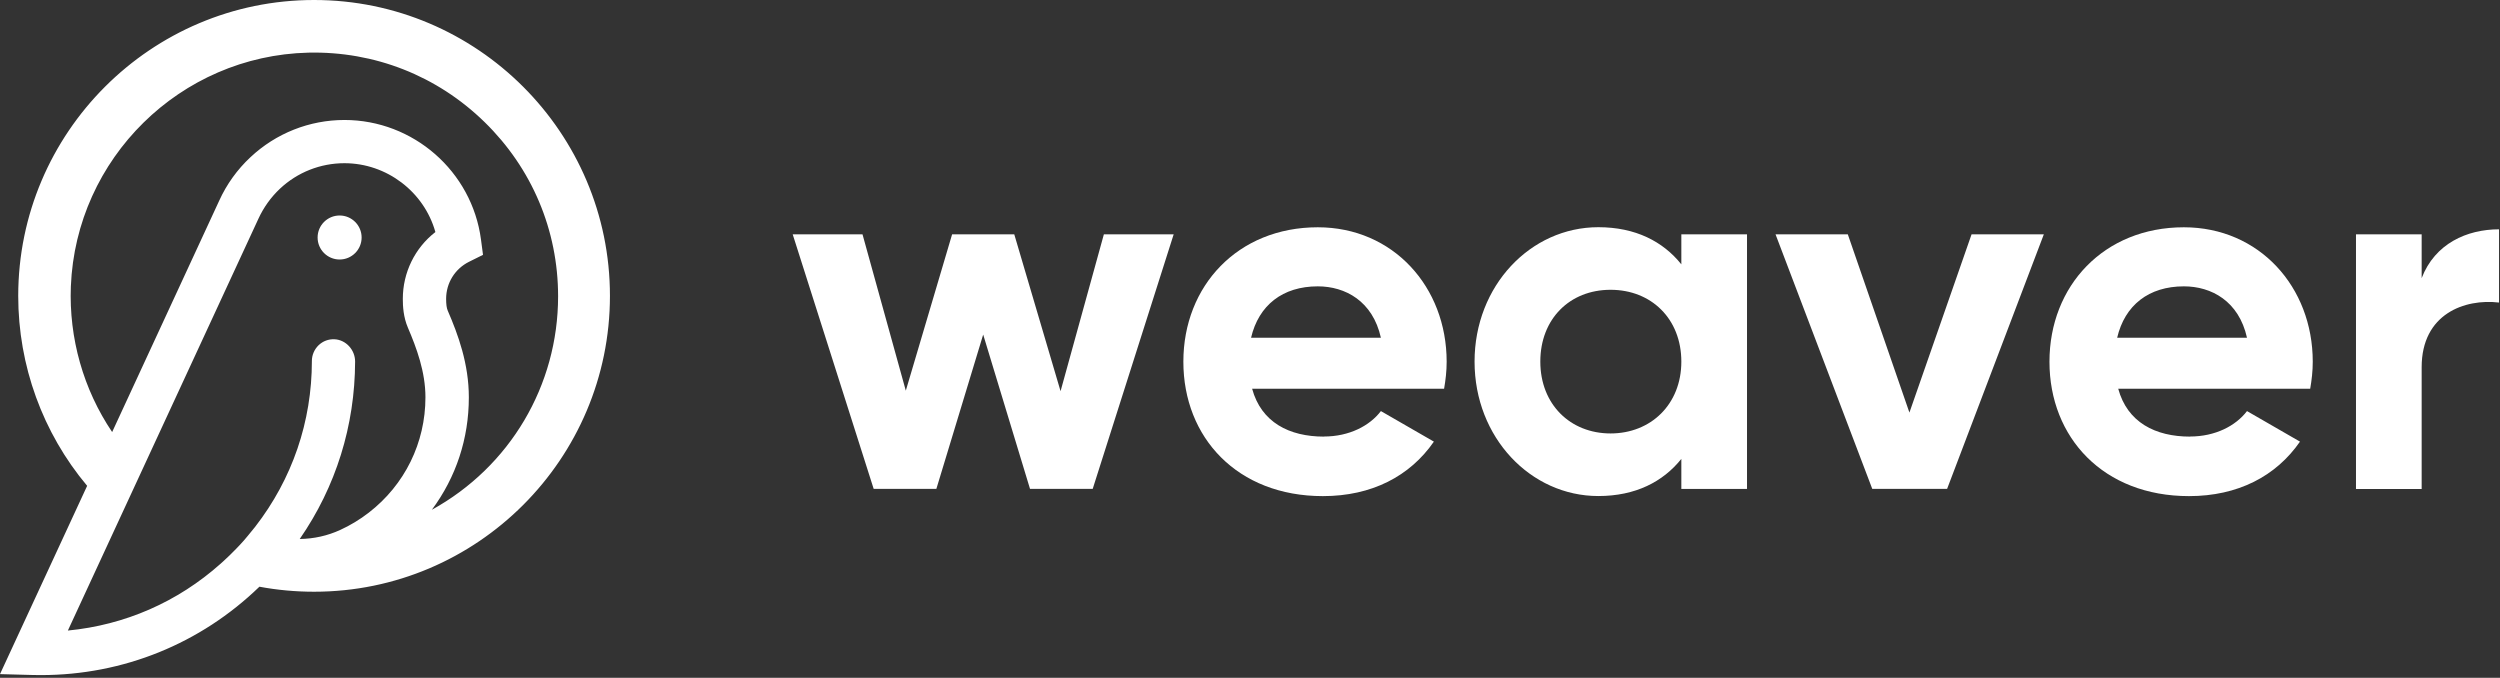 <svg xmlns="http://www.w3.org/2000/svg" width="284" height="77" viewBox="0 0 284 77" fill="none"><rect x="0" y="0" width="284" height="77" fill="#333333" stroke="none"/><g clip-path="url(#clip0_173_313)"><path d="M40.14 26.98C40.14 27.84 39.44 28.55 38.57 28.55C37.7 28.55 37.01 27.85 37.01 26.98C37.01 26.11 37.71 25.41 38.57 25.41C39.43 25.41 40.14 26.11 40.14 26.98Z" fill="white"></path><path d="M38.58 29.48C37.2 29.48 36.08 28.36 36.08 26.98C36.08 25.601 37.2 24.48 38.58 24.48C39.96 24.48 41.08 25.601 41.08 26.98C41.08 28.36 39.96 29.48 38.58 29.48ZM38.58 26.351C38.23 26.351 37.95 26.631 37.95 26.98C37.95 27.331 38.23 27.61 38.58 27.61C38.93 27.61 39.21 27.331 39.21 26.98C39.21 26.631 38.93 26.351 38.58 26.351Z" fill="white"></path><path d="M35.68 0.94C17.64 0.94 3.01 15.56 3.01 33.61C3.01 41.8 6.02 49.29 11.01 55.03L1.45 75.68L3.76 75.74C4.06 75.74 4.36 75.75 4.66 75.75C13.94 75.75 22.61 72.16 29.17 65.63C31.28 66.06 33.46 66.28 35.69 66.28C53.74 66.28 68.37 51.65 68.37 33.61C68.37 15.57 53.73 0.94 35.68 0.94ZM42.47 58.99C41.4 59.82 40.25 60.51 39.05 61.06C36.95 62.02 34.58 62.36 32.29 62.08C36.94 56 39.39 48.75 39.41 41.08C39.41 40.26 38.78 39.53 37.96 39.49C37.09 39.45 36.36 40.15 36.36 41.01C36.36 48.11 34.07 54.82 29.73 60.42C29.45 60.78 29.17 61.12 28.88 61.47C28.56 61.85 28.23 62.22 27.89 62.59C27.88 62.6 27.86 62.61 27.85 62.62C27.83 62.65 27.8 62.68 27.78 62.7C27.73 62.76 27.67 62.81 27.62 62.87L27.6 62.89C27.6 62.89 27.56 62.93 27.54 62.95L27.49 63C27 63.51 26.49 64.01 25.97 64.48C25.87 64.57 25.77 64.66 25.67 64.75C20.25 69.58 13.45 72.35 6.17 72.7L28.51 24.45C29.14 23.05 30.03 21.81 31.16 20.75C33.33 18.72 36.16 17.6 39.13 17.6C44.63 17.6 49.36 21.47 50.52 26.74C48.13 28.34 46.69 31.01 46.69 33.94C46.69 34.69 46.74 35.8 47.2 36.85C48.22 39.22 49.27 42.06 49.27 45.12C49.27 50.58 46.79 55.62 42.47 58.96V58.99ZM48.75 59.14C48.03 59.51 47.3 58.63 47.8 58C50.71 54.4 52.31 49.9 52.31 45.14C52.31 41.52 51.14 38.32 49.99 35.66C49.81 35.26 49.73 34.71 49.73 33.96C49.73 31.8 50.94 29.87 52.87 28.9L53.84 28.41L53.7 27.33C52.74 20.05 46.47 14.57 39.12 14.57C35.37 14.57 31.8 15.98 29.07 18.55C27.65 19.88 26.53 21.44 25.73 23.2L12.89 50.94C9.02 45.85 6.82 39.43 7.1 32.5C7.7 17.51 20 5.42 35 5.05C51.1 4.66 64.33 17.65 64.33 33.67C64.33 44.75 57.99 54.39 48.75 59.14Z" fill="white"></path><path d="M4.65 76.69C4.34 76.69 4.03 76.69 3.73 76.68L0 76.58L9.9 55.19C4.84 49.16 2.07 41.52 2.07 33.62C2.07 15.08 17.15 0 35.68 0C54.21 0 69.29 15.08 69.29 33.61C69.29 52.14 54.21 67.22 35.68 67.22C33.59 67.22 31.5 67.03 29.47 66.65C22.78 73.13 13.99 76.69 4.66 76.69H4.65ZM2.89 74.78L3.78 74.8C4.07 74.8 4.36 74.81 4.65 74.81C13.65 74.81 22.12 71.31 28.5 64.96L28.86 64.61L29.35 64.71C31.42 65.13 33.55 65.34 35.68 65.34C53.18 65.34 67.42 51.1 67.42 33.6C67.42 16.1 53.18 1.87 35.68 1.87C18.18 1.87 3.94 16.11 3.94 33.61C3.94 41.26 6.7 48.65 11.71 54.42L12.11 54.88L2.89 74.78ZM4.69 73.68L27.66 24.06C28.34 22.56 29.31 21.22 30.52 20.08C32.86 17.88 35.92 16.67 39.13 16.67C45 16.67 50.17 20.82 51.43 26.55L51.57 27.17L51.04 27.53C48.9 28.96 47.63 31.36 47.63 33.95C47.63 34.62 47.67 35.6 48.06 36.49C49.12 38.96 50.21 41.91 50.21 45.14C50.21 50.89 47.6 56.21 43.04 59.73C41.92 60.59 40.71 61.33 39.44 61.91C37.2 62.94 34.69 63.32 32.17 63.01L30.55 62.81L31.54 61.51C36.06 55.6 38.45 48.53 38.47 41.08C38.47 40.74 38.21 40.44 37.91 40.42C37.69 40.4 37.55 40.52 37.48 40.58C37.36 40.69 37.3 40.84 37.3 41C37.3 48.31 34.94 55.22 30.47 60.99C30.19 61.35 29.9 61.71 29.6 62.06C29.27 62.45 28.93 62.84 28.58 63.21L28.16 63.64C27.66 64.16 27.13 64.68 26.61 65.15L26.3 65.43C20.7 70.42 13.76 73.25 6.23 73.61L4.69 73.68ZM39.13 18.54C36.4 18.54 33.79 19.57 31.8 21.44C30.77 22.41 29.95 23.56 29.36 24.84L7.71 71.63C14.2 71 20.18 68.39 25.07 64.03L25.37 63.76C25.85 63.32 26.35 62.84 26.83 62.34L27.26 61.89C27.56 61.57 27.87 61.22 28.16 60.86C28.44 60.52 28.72 60.19 28.99 59.84C33.2 54.41 35.43 47.9 35.43 41C35.43 40.33 35.71 39.69 36.19 39.22C36.68 38.75 37.32 38.51 38 38.54C39.29 38.6 40.34 39.74 40.34 41.07C40.32 48.36 38.16 55.29 34.05 61.23C35.65 61.21 37.22 60.86 38.65 60.2C39.79 59.68 40.88 59.02 41.89 58.24C45.98 55.08 48.33 50.3 48.33 45.13C48.33 42.24 47.32 39.52 46.34 37.23C45.82 36.02 45.76 34.78 45.76 33.95C45.76 30.96 47.13 28.17 49.46 26.36C48.18 21.79 43.93 18.54 39.13 18.54ZM48.4 60.15C47.9 60.15 47.42 59.93 47.08 59.52C46.57 58.9 46.57 58.03 47.07 57.41C49.89 53.91 51.38 49.67 51.38 45.14C51.38 41.69 50.24 38.6 49.13 36.03C48.9 35.51 48.8 34.85 48.8 33.95C48.8 31.44 50.2 29.18 52.46 28.06L52.84 27.87L52.79 27.45C51.89 20.64 46.02 15.5 39.14 15.5C35.63 15.5 32.28 16.82 29.73 19.22C28.4 20.46 27.35 21.92 26.6 23.57L13.1 52.73L12.16 51.49C8.03 46.05 5.9 39.29 6.18 32.45C6.8 16.93 19.46 4.48 34.99 4.11C43 3.92 50.6 6.9 56.35 12.52C62.1 18.14 65.27 25.65 65.27 33.66C65.27 44.78 59.11 54.86 49.18 59.96C48.93 60.09 48.67 60.15 48.41 60.15H48.4ZM39.13 13.63C46.95 13.63 53.62 19.47 54.64 27.21L54.87 28.95L53.3 29.73C51.68 30.53 50.68 32.15 50.68 33.95C50.68 34.57 50.74 35.01 50.86 35.28C52.05 38.03 53.26 41.34 53.26 45.14C53.26 49.82 51.81 54.21 49.06 57.91C57.93 53.02 63.4 43.8 63.4 33.66C63.4 26.15 60.43 19.12 55.04 13.86C49.65 8.6 42.54 5.81 35.03 5.98C20.48 6.33 8.63 17.99 8.05 32.53C7.82 38.41 9.47 44.23 12.74 49.08L24.9 22.8C25.75 20.93 26.95 19.26 28.45 17.86C31.35 15.14 35.15 13.63 39.14 13.63H39.13Z" fill="white"></path><path d="M133.33 26.619L124.13 55.539H117.01L111.69 38.009L106.37 55.539H99.25L90.05 26.619H97.98L102.9 44.379L108.16 26.619H115.22L120.48 44.439L125.4 26.619H133.33Z" fill="white"></path><path d="M150.39 49.589C153.28 49.589 155.6 48.369 156.87 46.699L162.89 50.169C160.17 54.099 155.83 56.359 150.28 56.359C140.56 56.359 134.43 49.709 134.43 41.089C134.43 32.469 140.62 25.819 149.7 25.819C158.26 25.819 164.34 32.589 164.34 41.089C164.34 42.189 164.22 43.169 164.05 44.159H142.24C143.28 47.979 146.46 49.599 150.4 49.599L150.39 49.589ZM156.87 38.369C155.94 34.199 152.82 32.529 149.7 32.529C145.71 32.529 142.99 34.669 142.12 38.369H156.87Z" fill="white"></path><path d="M198.46 26.62V55.54H191V52.13C188.92 54.73 185.79 56.35 181.57 56.35C173.88 56.35 167.51 49.7 167.51 41.08C167.51 32.46 173.87 25.81 181.57 25.81C185.79 25.81 188.92 27.43 191 30.03V26.62H198.46ZM191 41.08C191 36.22 187.59 32.92 182.96 32.92C178.33 32.92 174.98 36.22 174.98 41.08C174.98 45.94 178.39 49.24 182.96 49.24C187.53 49.24 191 45.94 191 41.08Z" fill="white"></path><path d="M232.18 26.619L221.19 55.539H212.69L201.7 26.619H209.91L216.91 46.869L223.97 26.619H232.18Z" fill="white"></path><path d="M248.779 49.589C251.669 49.589 253.989 48.369 255.259 46.699L261.279 50.169C258.559 54.099 254.219 56.359 248.669 56.359C238.949 56.359 232.819 49.709 232.819 41.089C232.819 32.469 239.009 25.819 248.089 25.819C256.649 25.819 262.729 32.589 262.729 41.089C262.729 42.189 262.609 43.169 262.439 44.159H240.629C241.669 47.979 244.849 49.599 248.789 49.599L248.779 49.589ZM255.259 38.369C254.329 34.199 251.209 32.529 248.089 32.529C244.099 32.529 241.379 34.669 240.509 38.369H255.259Z" fill="white"></path><path d="M283.89 26.04V34.37C280.01 33.91 275.1 35.64 275.1 41.72V55.55H267.64V26.62H275.1V31.6C276.6 27.67 280.25 26.05 283.89 26.05V26.04Z" fill="white"></path></g><defs><clipPath id="clip0_173_313"><rect width="283.89" height="76.69" fill="white"></rect></clipPath></defs></svg>